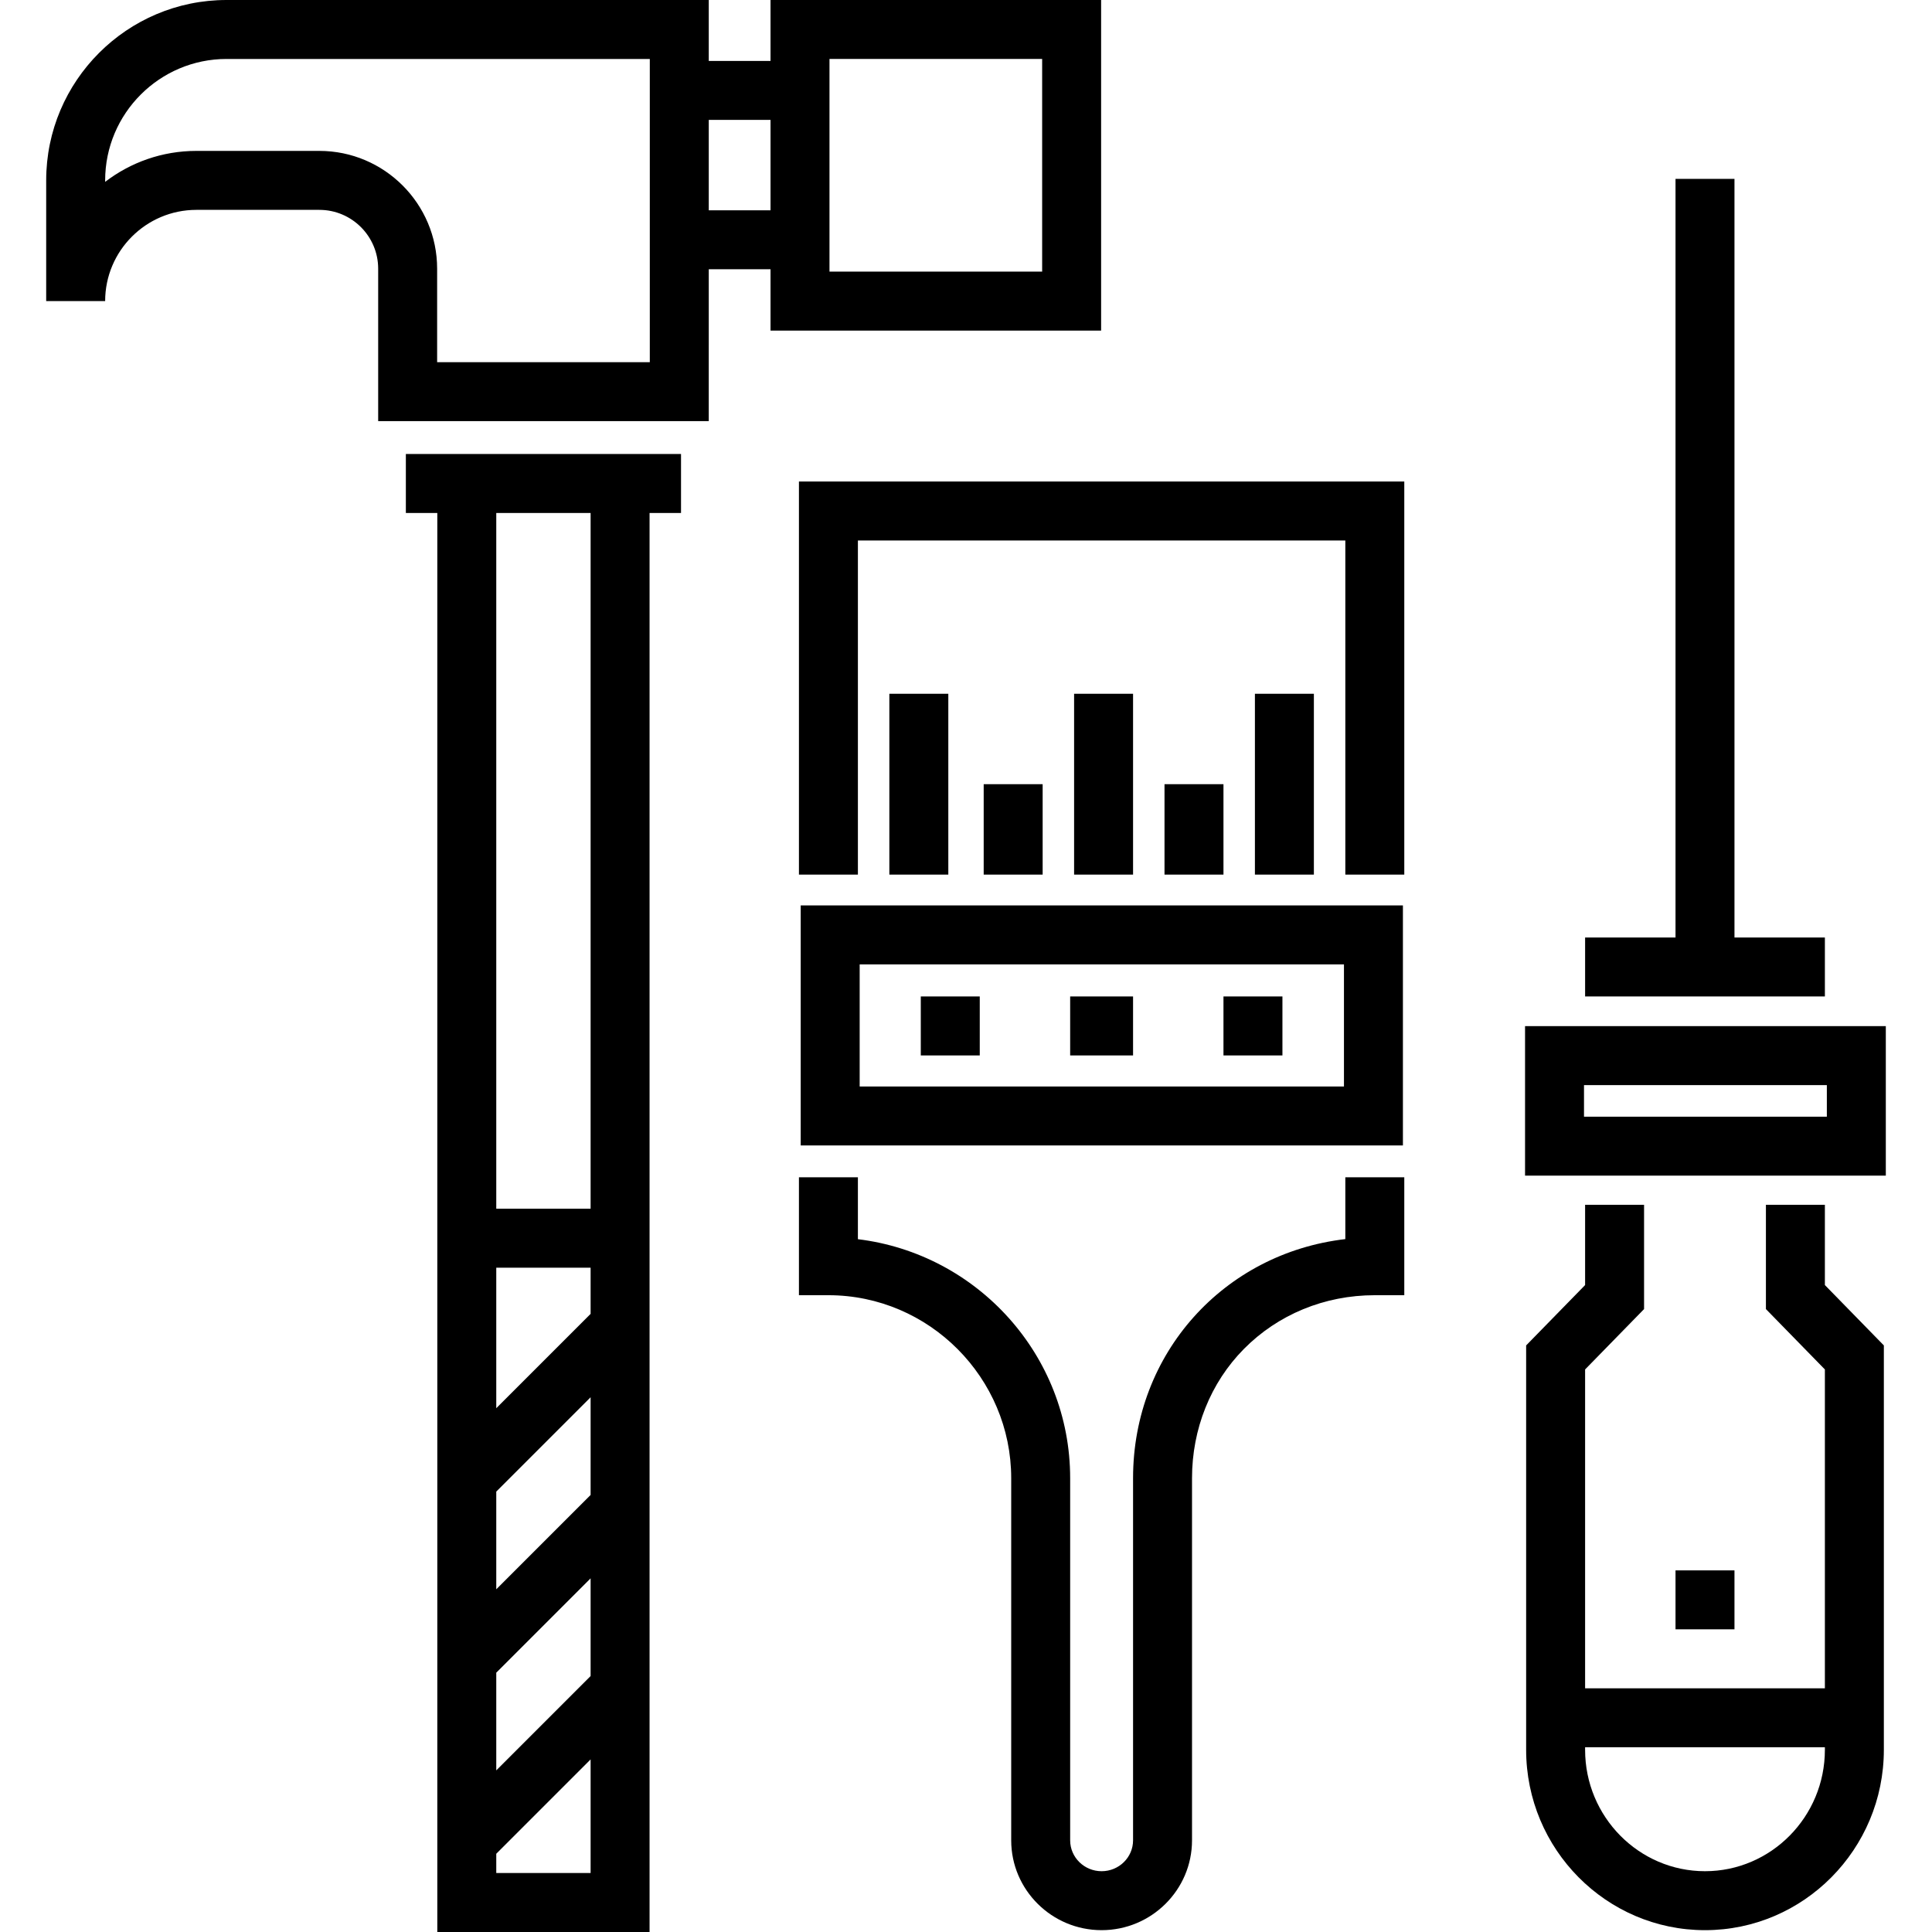 <?xml version="1.0" encoding="UTF-8"?> <svg xmlns="http://www.w3.org/2000/svg" xml:space="preserve" width="800" height="800" viewBox="0 0 512 512"><path d="M212.195 239.946v63.615h159.593v-63.615H212.195zm143.967 47.99H227.821v-32.364h128.342v32.364zM211.727 127.609V231.78h15.626v-88.545h129.172v88.545h15.626V127.609z"></path><path d="M235.687 183.862h15.626v47.919h-15.626zM284.647 183.862h15.626v47.919h-15.626zM260.688 207.821h15.626v23.959h-15.626zM332.566 183.862h15.626v47.919h-15.626zM308.606 207.821h15.626v23.959h-15.626zM356.525 311.992v16.384c-32.11 3.726-56.252 30.213-56.252 63.352v95.979c0 4.513-3.739 8.183-8.334 8.183s-8.334-3.671-8.334-8.183v-95.979c0-32.547-24.597-59.481-56.252-63.329v-16.407h-15.626v31.251h7.813c26.709 0 48.44 21.921 48.44 48.484v95.979c0 13.129 10.747 23.808 23.959 23.808s23.959-10.681 23.959-23.808v-95.979c0-13.021 4.886-25.283 13.757-34.248 8.986-9.081 21.303-14.236 34.683-14.236h7.813v-31.251h-15.626zM244.02 264.073h15.626v15.626H244.02zM324.232 264.073h15.626v15.626h-15.626zM283.605 264.073h16.667v15.626h-16.667zM404.153 271.939v39.62h95.607v-39.62h-95.607zm79.981 23.995h-64.356v-8.369h64.356v8.369zM459.654 248.448V47.398h-15.626v201.05h-23.959v15.625h63.544v-15.625zM444.028 416.163h15.626v15.626h-15.626z"></path><path d="M483.613 340.555v-21.271h-15.626v27.637l15.626 15.997v84.497h-63.544v-84.497l15.626-15.997v-27.637h-15.626v21.271l-15.626 15.996v107.16c0 26.359 21.262 47.804 47.398 47.804s47.398-21.445 47.398-47.804v-107.16l-15.626-15.996zm0 123.156c0 17.743-14.254 32.178-31.772 32.178s-31.772-14.435-31.772-32.178v-.671h63.544v.671zM204.197 0v16.146H187.83V0H60.044C33.685 0 12.24 21.445 12.24 47.804v31.993h15.626c0-13.333 10.847-24.18 24.18-24.18h32.586c8.595 0 15.589 6.993 15.589 15.589v40.399h87.61V71.357h16.367V87.61h87.609V0h-87.61zm-31.992 95.979h-56.36V71.205c0-17.211-14.003-31.215-31.215-31.215H52.046c-9.087 0-17.473 3.061-24.18 8.206v-.392c0-17.743 14.435-32.178 32.178-32.178h112.161v80.353zm31.992-40.248H187.83V31.772h16.367v23.959zm71.984 16.253h-56.359V15.626h56.359v56.358zM107.556 120.317v15.626h8.334V512h56.252V135.943h8.334v-15.626h-72.92zm48.961 376.057h-25.001v-5.107l25.001-25.001v30.108zm0-52.205-25.001 25.001v-25.892l25.001-25.001v25.892zm0-47.989-25.001 25.001v-25.892l25.001-25.001v25.892zm0-47.989-25.001 25.001v-37.241h25.001v12.24zm0-27.865h-25.001V135.943h25.001v184.383z"></path></svg> 